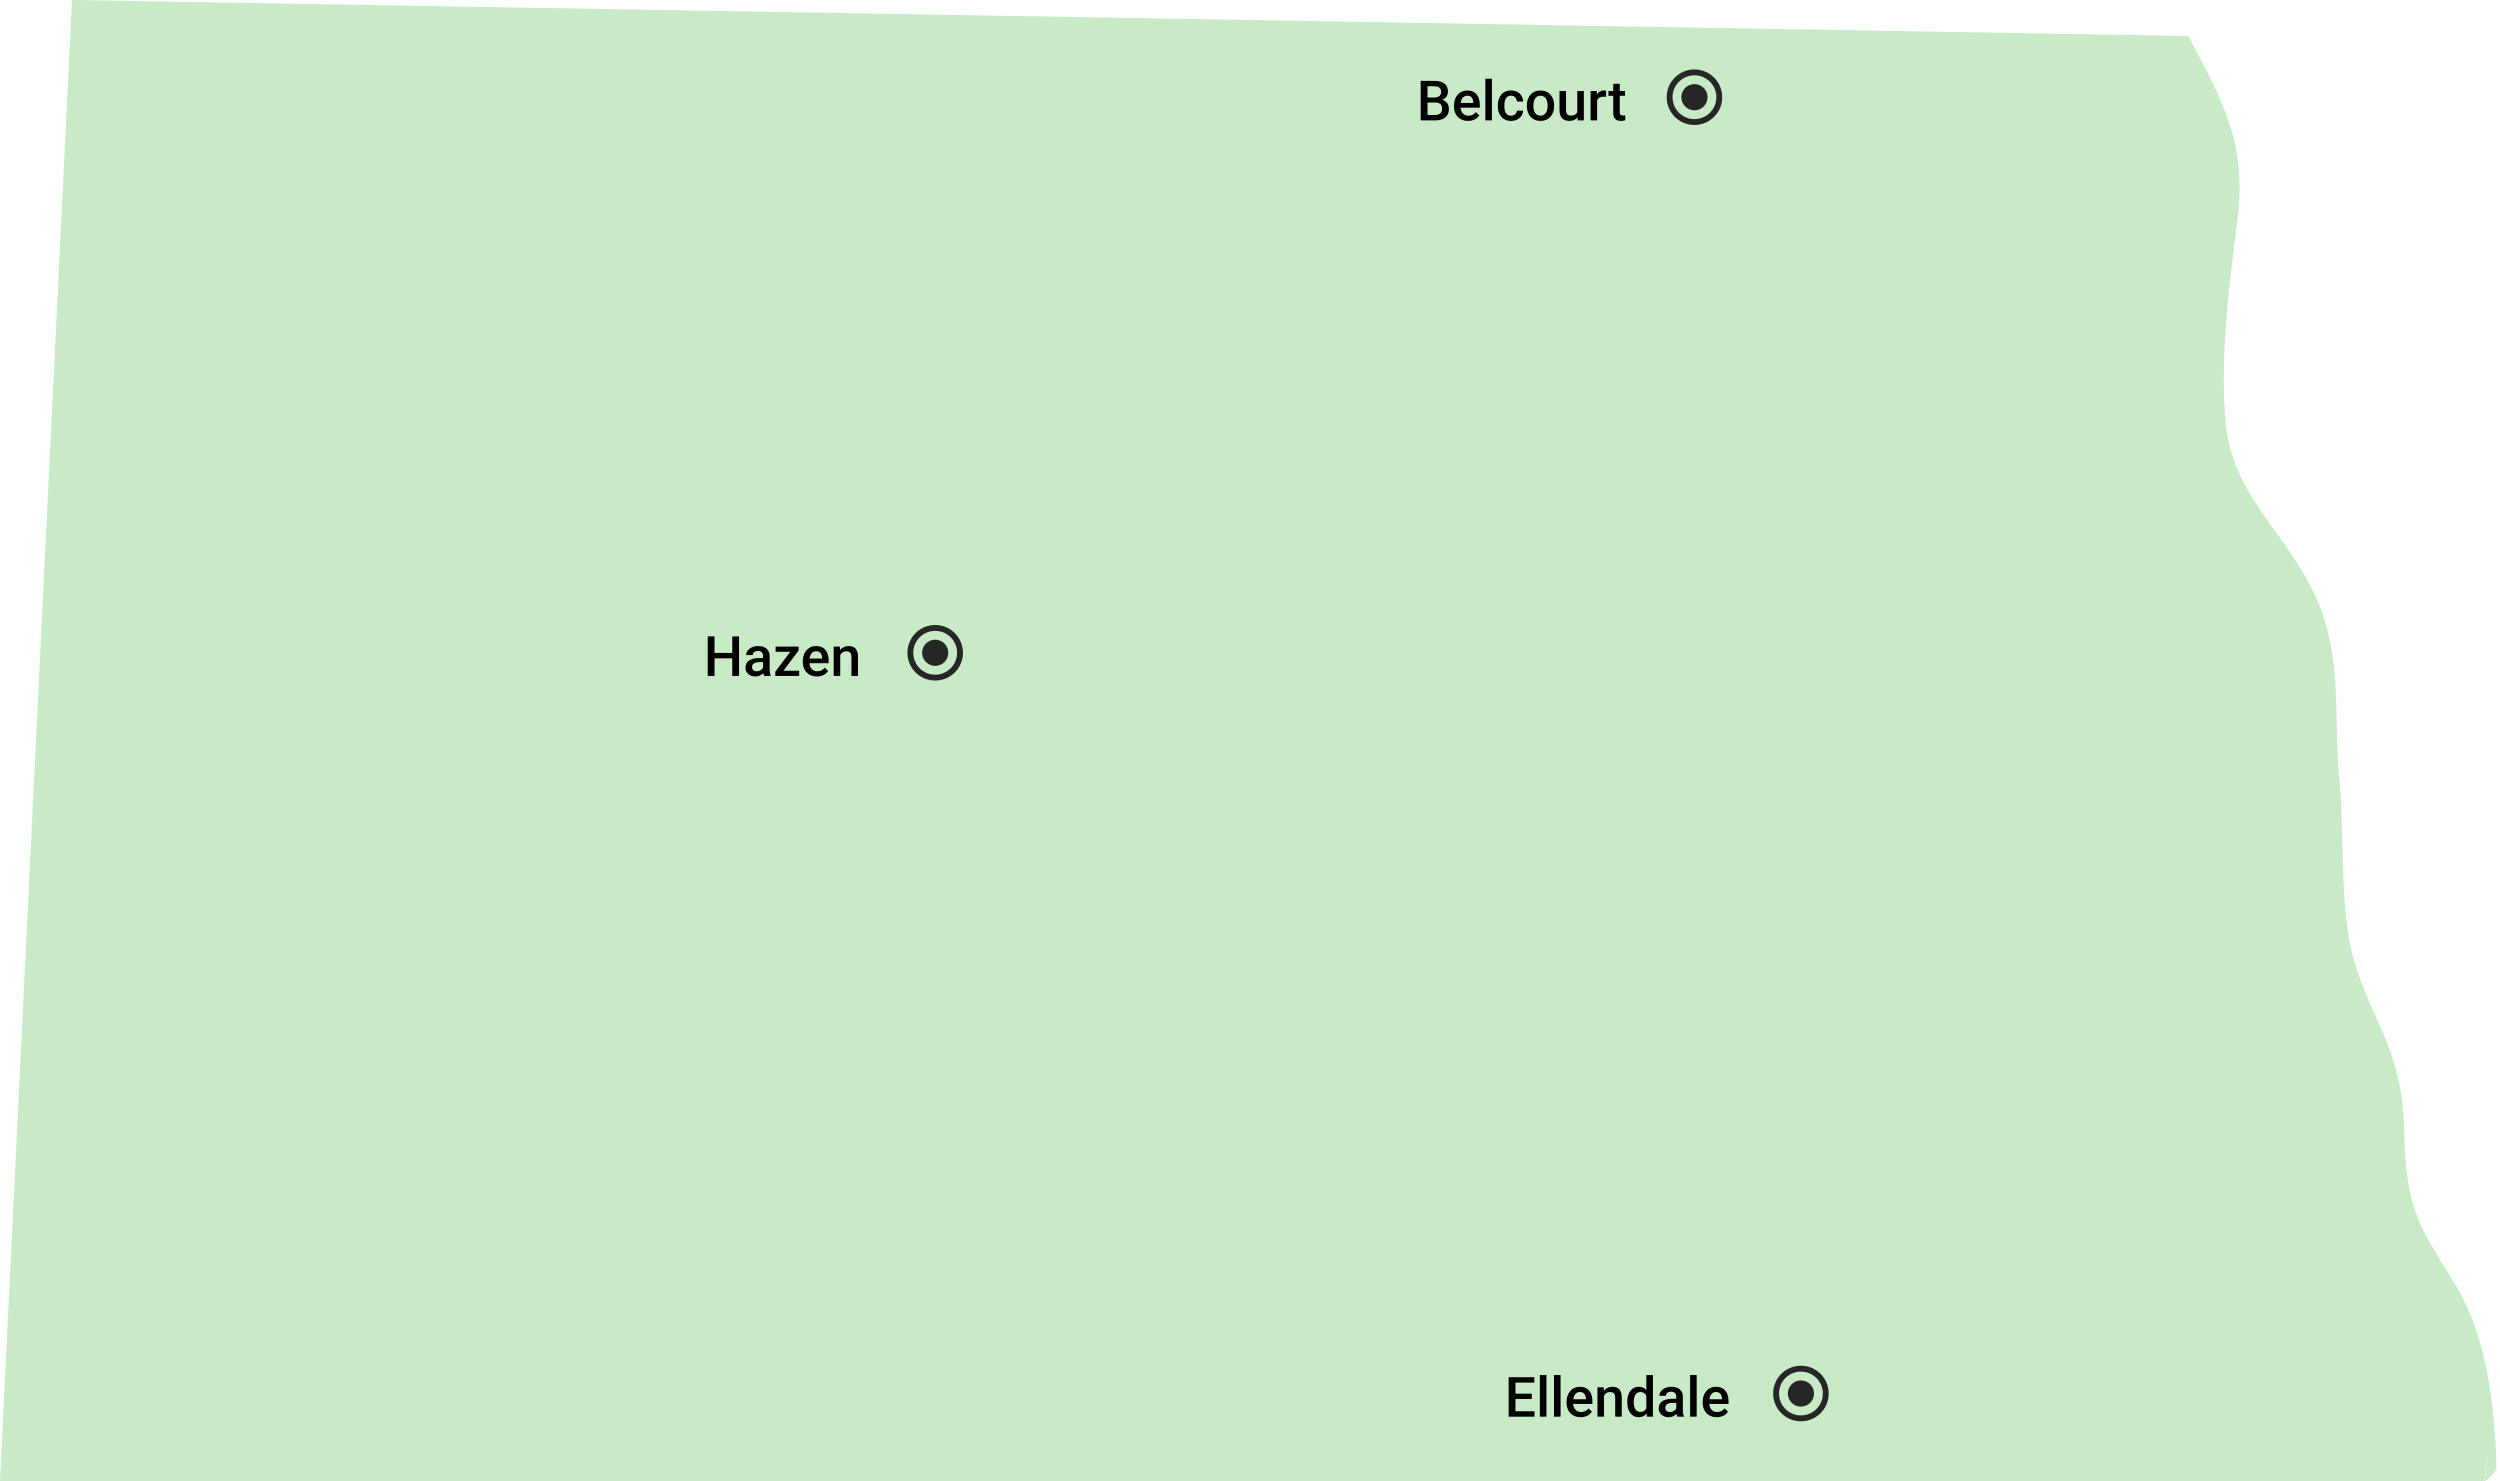 <svg width="270" height="160" viewBox="0 0 270 160" fill="none" xmlns="http://www.w3.org/2000/svg">
<g clip-path="url(#clip0_2411_1697)">
<path d="M268.3 160H0L7.774 0L236.333 3.889C240.428 11.555 242.677 15.825 241.604 24.086C240.731 30.84 239.702 39.023 240.394 45.873C241.177 53.595 247.013 57.572 250.13 64.528C253.103 71.164 251.972 77.579 252.636 83.945C253.219 89.525 252.631 98.166 254.195 103.572C256.28 110.777 259.465 113.212 259.656 122.227C259.844 130.863 261.305 132.343 265.272 138.929C268.595 144.456 269.428 151.819 269.632 158.62C269.311 159.198 268.867 159.658 268.3 160C268.715 158.269 268.622 156.427 268.986 154.705Z" fill="#C8EAC7"/>
<path d="M155.033 11.072H153.946L153.94 10.536H154.89C155.05 10.536 155.186 10.513 155.297 10.466C155.41 10.417 155.496 10.348 155.555 10.258C155.613 10.166 155.643 10.056 155.643 9.927C155.643 9.784 155.615 9.668 155.561 9.578C155.506 9.488 155.422 9.423 155.309 9.382C155.197 9.341 155.055 9.32 154.881 9.32H154.169V13H153.434V8.734H154.881C155.115 8.734 155.324 8.757 155.508 8.802C155.693 8.847 155.851 8.917 155.979 9.013C156.11 9.106 156.209 9.226 156.275 9.37C156.344 9.515 156.378 9.687 156.378 9.886C156.378 10.062 156.336 10.223 156.252 10.369C156.168 10.514 156.044 10.632 155.88 10.724C155.716 10.815 155.512 10.87 155.268 10.888L155.033 11.072ZM155.001 13H153.715L154.046 12.417H155.001C155.167 12.417 155.306 12.39 155.417 12.335C155.528 12.278 155.611 12.201 155.666 12.104C155.723 12.004 155.751 11.888 155.751 11.755C155.751 11.616 155.727 11.496 155.678 11.395C155.629 11.291 155.552 11.212 155.446 11.157C155.341 11.101 155.203 11.072 155.033 11.072H154.207L154.213 10.536H155.288L155.455 10.738C155.689 10.746 155.882 10.798 156.032 10.894C156.185 10.989 156.298 11.113 156.372 11.266C156.446 11.418 156.483 11.582 156.483 11.758C156.483 12.029 156.424 12.257 156.305 12.44C156.188 12.624 156.019 12.764 155.798 12.859C155.577 12.953 155.312 13 155.001 13ZM158.552 13.059C158.317 13.059 158.105 13.021 157.916 12.944C157.729 12.866 157.568 12.758 157.436 12.619C157.305 12.48 157.204 12.317 157.134 12.13C157.063 11.942 157.028 11.74 157.028 11.523V11.406C157.028 11.158 157.064 10.934 157.137 10.732C157.209 10.531 157.31 10.359 157.438 10.217C157.567 10.072 157.72 9.962 157.896 9.886C158.071 9.81 158.262 9.771 158.467 9.771C158.693 9.771 158.892 9.81 159.062 9.886C159.231 9.962 159.372 10.069 159.483 10.208C159.597 10.345 159.681 10.508 159.735 10.697C159.792 10.887 159.82 11.096 159.82 11.324V11.626H157.371V11.119H159.123V11.063C159.119 10.937 159.094 10.817 159.047 10.706C159.002 10.595 158.933 10.505 158.839 10.437C158.745 10.368 158.62 10.334 158.464 10.334C158.347 10.334 158.242 10.359 158.15 10.41C158.061 10.459 157.985 10.53 157.925 10.624C157.864 10.718 157.817 10.831 157.784 10.964C157.753 11.095 157.737 11.242 157.737 11.406V11.523C157.737 11.662 157.756 11.791 157.793 11.91C157.832 12.027 157.889 12.13 157.963 12.218C158.037 12.306 158.127 12.375 158.232 12.426C158.338 12.475 158.458 12.499 158.593 12.499C158.763 12.499 158.914 12.465 159.047 12.396C159.18 12.328 159.295 12.231 159.393 12.106L159.765 12.467C159.696 12.566 159.607 12.662 159.498 12.754C159.389 12.844 159.255 12.917 159.097 12.974C158.94 13.03 158.759 13.059 158.552 13.059ZM161.127 8.5V13H160.418V8.5H161.127ZM163.195 12.496C163.311 12.496 163.414 12.474 163.506 12.429C163.6 12.382 163.675 12.317 163.731 12.235C163.79 12.153 163.822 12.059 163.828 11.951H164.493C164.489 12.156 164.429 12.343 164.312 12.511C164.194 12.679 164.039 12.812 163.846 12.912C163.652 13.01 163.438 13.059 163.204 13.059C162.962 13.059 162.751 13.018 162.571 12.935C162.392 12.852 162.242 12.736 162.123 12.59C162.004 12.443 161.914 12.274 161.854 12.083C161.795 11.892 161.766 11.687 161.766 11.468V11.365C161.766 11.146 161.795 10.941 161.854 10.75C161.914 10.557 162.004 10.387 162.123 10.24C162.242 10.094 162.392 9.979 162.571 9.897C162.751 9.813 162.961 9.771 163.201 9.771C163.455 9.771 163.678 9.822 163.869 9.924C164.061 10.023 164.211 10.163 164.32 10.343C164.432 10.521 164.489 10.727 164.493 10.964H163.828C163.822 10.847 163.793 10.741 163.74 10.648C163.689 10.552 163.617 10.476 163.523 10.419C163.432 10.362 163.321 10.334 163.192 10.334C163.05 10.334 162.932 10.363 162.838 10.422C162.744 10.479 162.671 10.557 162.618 10.656C162.565 10.754 162.527 10.864 162.504 10.987C162.482 11.108 162.472 11.234 162.472 11.365V11.468C162.472 11.599 162.482 11.726 162.504 11.849C162.525 11.972 162.562 12.082 162.615 12.18C162.67 12.275 162.744 12.352 162.838 12.411C162.932 12.468 163.051 12.496 163.195 12.496ZM164.9 11.45V11.383C164.9 11.154 164.934 10.942 165 10.747C165.066 10.55 165.162 10.379 165.287 10.234C165.414 10.088 165.568 9.975 165.75 9.895C165.934 9.812 166.141 9.771 166.371 9.771C166.604 9.771 166.811 9.812 166.992 9.895C167.176 9.975 167.331 10.088 167.458 10.234C167.585 10.379 167.682 10.55 167.748 10.747C167.814 10.942 167.848 11.154 167.848 11.383V11.45C167.848 11.679 167.814 11.891 167.748 12.086C167.682 12.281 167.585 12.452 167.458 12.599C167.331 12.743 167.177 12.856 166.995 12.938C166.813 13.019 166.607 13.059 166.377 13.059C166.145 13.059 165.937 13.019 165.753 12.938C165.571 12.856 165.417 12.743 165.29 12.599C165.163 12.452 165.066 12.281 165 12.086C164.934 11.891 164.9 11.679 164.9 11.45ZM165.606 11.383V11.45C165.606 11.593 165.621 11.727 165.65 11.854C165.68 11.981 165.726 12.093 165.788 12.188C165.851 12.284 165.931 12.359 166.028 12.414C166.126 12.469 166.242 12.496 166.377 12.496C166.508 12.496 166.621 12.469 166.717 12.414C166.814 12.359 166.895 12.284 166.957 12.188C167.02 12.093 167.065 11.981 167.095 11.854C167.126 11.727 167.142 11.593 167.142 11.45V11.383C167.142 11.242 167.126 11.109 167.095 10.984C167.065 10.857 167.019 10.745 166.954 10.648C166.892 10.55 166.812 10.474 166.714 10.419C166.618 10.362 166.504 10.334 166.371 10.334C166.238 10.334 166.123 10.362 166.025 10.419C165.93 10.474 165.851 10.55 165.788 10.648C165.726 10.745 165.68 10.857 165.65 10.984C165.621 11.109 165.606 11.242 165.606 11.383ZM170.347 12.253V9.83H171.056V13H170.388L170.347 12.253ZM170.446 11.594L170.684 11.588C170.684 11.801 170.66 11.997 170.613 12.177C170.566 12.354 170.494 12.51 170.396 12.643C170.299 12.773 170.174 12.876 170.021 12.95C169.869 13.023 169.687 13.059 169.474 13.059C169.319 13.059 169.178 13.036 169.049 12.991C168.92 12.946 168.809 12.877 168.715 12.783C168.623 12.69 168.552 12.567 168.501 12.417C168.45 12.267 168.425 12.087 168.425 11.878V9.83H169.131V11.884C169.131 11.999 169.145 12.096 169.172 12.174C169.199 12.25 169.236 12.312 169.283 12.358C169.33 12.405 169.385 12.438 169.447 12.458C169.51 12.477 169.576 12.487 169.646 12.487C169.848 12.487 170.006 12.448 170.121 12.37C170.238 12.29 170.321 12.183 170.37 12.048C170.421 11.913 170.446 11.762 170.446 11.594ZM172.488 10.434V13H171.782V9.83H172.456L172.488 10.434ZM173.458 9.81L173.452 10.466C173.409 10.458 173.362 10.452 173.312 10.448C173.263 10.444 173.214 10.442 173.165 10.442C173.044 10.442 172.938 10.46 172.846 10.495C172.754 10.528 172.677 10.577 172.614 10.642C172.554 10.704 172.507 10.78 172.474 10.87C172.44 10.96 172.421 11.06 172.415 11.172L172.254 11.184C172.254 10.984 172.273 10.8 172.312 10.63C172.352 10.46 172.41 10.31 172.488 10.182C172.568 10.053 172.668 9.952 172.787 9.88C172.908 9.808 173.048 9.771 173.206 9.771C173.249 9.771 173.295 9.775 173.344 9.783C173.395 9.791 173.433 9.8 173.458 9.81ZM175.5 9.83V10.346H173.713V9.83H175.5ZM174.229 9.054H174.935V12.124C174.935 12.222 174.948 12.297 174.976 12.35C175.005 12.4 175.045 12.435 175.096 12.452C175.146 12.47 175.206 12.479 175.274 12.479C175.323 12.479 175.37 12.476 175.415 12.47C175.46 12.464 175.496 12.458 175.523 12.452L175.526 12.991C175.468 13.009 175.399 13.024 175.321 13.038C175.245 13.052 175.157 13.059 175.058 13.059C174.896 13.059 174.752 13.03 174.627 12.974C174.502 12.915 174.404 12.82 174.334 12.69C174.264 12.559 174.229 12.385 174.229 12.168V9.054Z" fill="black"/>
<path d="M184.416 10.5C184.416 11.282 183.782 11.916 183 11.916C182.218 11.916 181.584 11.282 181.584 10.5C181.584 9.718 182.218 9.084 183 9.084C183.782 9.084 184.416 9.718 184.416 10.5Z" fill="#262626"/>
<path fill-rule="evenodd" clip-rule="evenodd" d="M183 12.866C184.307 12.866 185.366 11.807 185.366 10.5C185.366 9.193 184.307 8.134 183 8.134C181.693 8.134 180.634 9.193 180.634 10.5C180.634 11.807 181.693 12.866 183 12.866ZM183 13.5C184.657 13.5 186 12.157 186 10.5C186 8.843 184.657 7.5 183 7.5C181.343 7.5 180 8.843 180 10.5C180 12.157 181.343 13.5 183 13.5Z" fill="#262626"/>
<path d="M165.726 152.417V153H163.461V152.417H165.726ZM163.669 148.734V153H162.934V148.734H163.669ZM165.43 150.516V151.09H163.461V150.516H165.43ZM165.711 148.734V149.32H163.461V148.734H165.711ZM167.012 148.5V153H166.303V148.5H167.012ZM168.541 148.5V153H167.832V148.5H168.541ZM170.712 153.059C170.478 153.059 170.266 153.021 170.076 152.944C169.889 152.866 169.729 152.758 169.596 152.619C169.465 152.48 169.364 152.317 169.294 152.13C169.224 151.942 169.188 151.74 169.188 151.523V151.406C169.188 151.158 169.225 150.934 169.297 150.732C169.369 150.531 169.47 150.359 169.599 150.217C169.728 150.072 169.88 149.962 170.056 149.886C170.231 149.81 170.422 149.771 170.627 149.771C170.854 149.771 171.052 149.81 171.222 149.886C171.392 149.962 171.532 150.069 171.644 150.208C171.757 150.345 171.841 150.508 171.896 150.697C171.952 150.887 171.98 151.096 171.98 151.324V151.626H169.531V151.119H171.283V151.063C171.279 150.937 171.254 150.817 171.207 150.706C171.162 150.595 171.093 150.505 170.999 150.437C170.905 150.368 170.78 150.334 170.624 150.334C170.507 150.334 170.402 150.359 170.311 150.41C170.221 150.459 170.146 150.53 170.085 150.624C170.024 150.718 169.978 150.831 169.944 150.964C169.913 151.095 169.897 151.242 169.897 151.406V151.523C169.897 151.662 169.916 151.791 169.953 151.91C169.992 152.027 170.049 152.13 170.123 152.218C170.197 152.306 170.287 152.375 170.393 152.426C170.498 152.475 170.618 152.499 170.753 152.499C170.923 152.499 171.074 152.465 171.207 152.396C171.34 152.328 171.455 152.231 171.553 152.106L171.925 152.467C171.856 152.566 171.768 152.662 171.658 152.754C171.549 152.844 171.415 152.917 171.257 152.974C171.101 153.03 170.919 153.059 170.712 153.059ZM173.231 150.507V153H172.525V149.83H173.19L173.231 150.507ZM173.105 151.298L172.877 151.295C172.879 151.07 172.91 150.864 172.971 150.677C173.033 150.489 173.119 150.328 173.229 150.193C173.34 150.059 173.473 149.955 173.627 149.883C173.781 149.809 173.953 149.771 174.143 149.771C174.295 149.771 174.433 149.793 174.556 149.836C174.681 149.877 174.787 149.944 174.875 150.038C174.965 150.132 175.033 150.254 175.08 150.404C175.127 150.553 175.15 150.735 175.15 150.952V153H174.441V150.949C174.441 150.797 174.419 150.677 174.374 150.589C174.331 150.499 174.268 150.436 174.184 150.398C174.102 150.359 173.999 150.34 173.876 150.34C173.755 150.34 173.646 150.365 173.551 150.416C173.455 150.467 173.374 150.536 173.308 150.624C173.243 150.712 173.193 150.813 173.158 150.929C173.123 151.044 173.105 151.167 173.105 151.298ZM177.805 152.344V148.5H178.514V153H177.872L177.805 152.344ZM175.742 151.45V151.389C175.742 151.148 175.771 150.93 175.827 150.732C175.884 150.533 175.966 150.362 176.073 150.22C176.181 150.075 176.312 149.965 176.466 149.889C176.62 149.811 176.794 149.771 176.987 149.771C177.179 149.771 177.347 149.809 177.491 149.883C177.636 149.957 177.759 150.063 177.86 150.202C177.962 150.339 178.043 150.503 178.104 150.694C178.164 150.884 178.207 151.095 178.232 151.327V151.523C178.207 151.75 178.164 151.957 178.104 152.145C178.043 152.332 177.962 152.494 177.86 152.631C177.759 152.768 177.635 152.873 177.488 152.947C177.344 153.021 177.175 153.059 176.981 153.059C176.79 153.059 176.617 153.019 176.463 152.938C176.311 152.858 176.181 152.746 176.073 152.602C175.966 152.457 175.884 152.287 175.827 152.092C175.771 151.895 175.742 151.681 175.742 151.45ZM176.448 151.389V151.45C176.448 151.595 176.461 151.729 176.486 151.854C176.514 151.979 176.556 152.09 176.612 152.186C176.669 152.279 176.742 152.354 176.832 152.408C176.924 152.461 177.033 152.487 177.16 152.487C177.32 152.487 177.452 152.452 177.556 152.382C177.659 152.312 177.74 152.217 177.799 152.098C177.859 151.977 177.9 151.842 177.922 151.693V151.163C177.91 151.048 177.886 150.94 177.849 150.841C177.813 150.741 177.766 150.654 177.705 150.58C177.645 150.504 177.569 150.445 177.479 150.404C177.392 150.361 177.287 150.34 177.166 150.34C177.037 150.34 176.928 150.367 176.838 150.422C176.748 150.477 176.674 150.552 176.615 150.647C176.559 150.743 176.517 150.854 176.489 150.981C176.462 151.108 176.448 151.244 176.448 151.389ZM181.039 152.364V150.853C181.039 150.739 181.019 150.642 180.978 150.56C180.937 150.478 180.874 150.414 180.79 150.369C180.708 150.324 180.604 150.302 180.479 150.302C180.364 150.302 180.265 150.321 180.181 150.36C180.097 150.399 180.031 150.452 179.984 150.519C179.938 150.585 179.914 150.66 179.914 150.744H179.211C179.211 150.619 179.241 150.498 179.302 150.381C179.362 150.264 179.45 150.159 179.565 150.067C179.681 149.976 179.818 149.903 179.979 149.851C180.139 149.798 180.318 149.771 180.518 149.771C180.756 149.771 180.967 149.812 181.15 149.892C181.336 149.972 181.481 150.093 181.587 150.255C181.694 150.415 181.748 150.616 181.748 150.858V152.268C181.748 152.412 181.758 152.542 181.777 152.657C181.799 152.771 181.829 152.869 181.868 152.953V153H181.145C181.111 152.924 181.085 152.827 181.065 152.71C181.048 152.591 181.039 152.476 181.039 152.364ZM181.142 151.072L181.147 151.509H180.641C180.51 151.509 180.395 151.521 180.295 151.547C180.195 151.57 180.112 151.605 180.046 151.652C179.979 151.699 179.93 151.756 179.896 151.822C179.863 151.889 179.847 151.964 179.847 152.048C179.847 152.132 179.866 152.209 179.905 152.279C179.944 152.348 180.001 152.401 180.075 152.44C180.151 152.479 180.243 152.499 180.351 152.499C180.495 152.499 180.621 152.47 180.729 152.411C180.838 152.351 180.924 152.277 180.986 152.191C181.049 152.104 181.082 152.021 181.086 151.942L181.314 152.256C181.291 152.336 181.251 152.422 181.194 152.514C181.138 152.605 181.063 152.693 180.972 152.777C180.882 152.859 180.773 152.927 180.646 152.979C180.521 153.032 180.377 153.059 180.213 153.059C180.006 153.059 179.821 153.018 179.659 152.936C179.497 152.852 179.37 152.739 179.278 152.599C179.187 152.456 179.141 152.295 179.141 152.115C179.141 151.947 179.172 151.799 179.234 151.67C179.299 151.539 179.393 151.43 179.516 151.342C179.641 151.254 179.793 151.188 179.973 151.143C180.152 151.096 180.357 151.072 180.588 151.072H181.142ZM183.242 148.5V153H182.533V148.5H183.242ZM185.413 153.059C185.179 153.059 184.967 153.021 184.777 152.944C184.59 152.866 184.43 152.758 184.297 152.619C184.166 152.48 184.065 152.317 183.995 152.13C183.925 151.942 183.89 151.74 183.89 151.523V151.406C183.89 151.158 183.926 150.934 183.998 150.732C184.07 150.531 184.171 150.359 184.3 150.217C184.429 150.072 184.581 149.962 184.757 149.886C184.933 149.81 185.123 149.771 185.328 149.771C185.555 149.771 185.753 149.81 185.923 149.886C186.093 149.962 186.233 150.069 186.345 150.208C186.458 150.345 186.542 150.508 186.597 150.697C186.653 150.887 186.682 151.096 186.682 151.324V151.626H184.232V151.119H185.984V151.063C185.98 150.937 185.955 150.817 185.908 150.706C185.863 150.595 185.794 150.505 185.7 150.437C185.606 150.368 185.481 150.334 185.325 150.334C185.208 150.334 185.104 150.359 185.012 150.41C184.922 150.459 184.847 150.53 184.786 150.624C184.726 150.718 184.679 150.831 184.646 150.964C184.614 151.095 184.599 151.242 184.599 151.406V151.523C184.599 151.662 184.617 151.791 184.654 151.91C184.693 152.027 184.75 152.13 184.824 152.218C184.898 152.306 184.988 152.375 185.094 152.426C185.199 152.475 185.319 152.499 185.454 152.499C185.624 152.499 185.775 152.465 185.908 152.396C186.041 152.328 186.156 152.231 186.254 152.106L186.626 152.467C186.558 152.566 186.469 152.662 186.359 152.754C186.25 152.844 186.116 152.917 185.958 152.974C185.802 153.03 185.62 153.059 185.413 153.059Z" fill="black"/>
<path d="M195.916 150.5C195.916 151.282 195.282 151.916 194.5 151.916C193.718 151.916 193.084 151.282 193.084 150.5C193.084 149.718 193.718 149.084 194.5 149.084C195.282 149.084 195.916 149.718 195.916 150.5Z" fill="#262626"/>
<path fill-rule="evenodd" clip-rule="evenodd" d="M194.5 152.866C195.807 152.866 196.866 151.807 196.866 150.5C196.866 149.193 195.807 148.134 194.5 148.134C193.193 148.134 192.134 149.193 192.134 150.5C192.134 151.807 193.193 152.866 194.5 152.866ZM194.5 153.5C196.157 153.5 197.5 152.157 197.5 150.5C197.5 148.843 196.157 147.5 194.5 147.5C192.843 147.5 191.5 148.843 191.5 150.5C191.5 152.157 192.843 153.5 194.5 153.5Z" fill="#262626"/>
<path d="M79.252 70.516V71.099H76.987V70.516H79.252ZM77.169 68.734V73H76.434V68.734H77.169ZM79.817 68.734V73H79.085V68.734H79.817ZM82.41 72.364V70.853C82.41 70.739 82.39 70.642 82.349 70.56C82.308 70.478 82.245 70.414 82.161 70.369C82.079 70.324 81.976 70.302 81.851 70.302C81.735 70.302 81.636 70.321 81.552 70.36C81.468 70.399 81.402 70.452 81.356 70.519C81.309 70.585 81.285 70.66 81.285 70.744H80.582C80.582 70.619 80.612 70.498 80.673 70.381C80.733 70.264 80.821 70.159 80.936 70.067C81.052 69.976 81.189 69.903 81.35 69.851C81.51 69.798 81.689 69.772 81.889 69.772C82.127 69.772 82.338 69.811 82.522 69.892C82.707 69.972 82.853 70.093 82.958 70.255C83.065 70.415 83.119 70.616 83.119 70.858V72.268C83.119 72.412 83.129 72.542 83.148 72.657C83.17 72.77 83.2 72.869 83.239 72.953V73H82.516C82.482 72.924 82.456 72.827 82.436 72.71C82.419 72.591 82.41 72.476 82.41 72.364ZM82.513 71.072L82.519 71.509H82.012C81.881 71.509 81.766 71.522 81.666 71.547C81.566 71.57 81.483 71.606 81.417 71.652C81.351 71.699 81.301 71.756 81.268 71.822C81.234 71.889 81.218 71.964 81.218 72.048C81.218 72.132 81.237 72.209 81.276 72.279C81.315 72.348 81.372 72.401 81.446 72.44C81.522 72.48 81.614 72.499 81.722 72.499C81.866 72.499 81.992 72.47 82.1 72.411C82.209 72.351 82.295 72.277 82.357 72.191C82.42 72.103 82.453 72.02 82.457 71.942L82.686 72.256C82.662 72.336 82.622 72.422 82.565 72.514C82.509 72.606 82.435 72.693 82.343 72.777C82.253 72.859 82.144 72.927 82.018 72.98C81.893 73.032 81.748 73.059 81.584 73.059C81.377 73.059 81.192 73.018 81.03 72.936C80.868 72.852 80.741 72.739 80.649 72.599C80.558 72.456 80.512 72.295 80.512 72.115C80.512 71.947 80.543 71.799 80.606 71.67C80.67 71.539 80.764 71.43 80.887 71.342C81.012 71.254 81.164 71.188 81.344 71.143C81.523 71.096 81.728 71.072 81.959 71.072H82.513ZM86.31 72.438V73H83.948V72.438H86.31ZM86.245 70.269L84.189 73H83.731V72.546L85.776 69.83H86.245V70.269ZM85.973 69.83V70.393H83.767V69.83H85.973ZM88.226 73.059C87.991 73.059 87.779 73.02 87.59 72.944C87.402 72.866 87.242 72.758 87.109 72.619C86.978 72.481 86.878 72.317 86.808 72.13C86.737 71.942 86.702 71.74 86.702 71.523V71.406C86.702 71.158 86.738 70.934 86.811 70.732C86.883 70.531 86.983 70.359 87.112 70.217C87.241 70.072 87.394 69.962 87.569 69.886C87.745 69.81 87.936 69.772 88.141 69.772C88.367 69.772 88.565 69.81 88.735 69.886C88.905 69.962 89.046 70.069 89.157 70.208C89.27 70.345 89.355 70.508 89.409 70.697C89.466 70.887 89.494 71.096 89.494 71.324V71.626H87.045V71.119H88.797V71.064C88.793 70.936 88.768 70.817 88.721 70.706C88.676 70.595 88.606 70.505 88.513 70.436C88.419 70.368 88.294 70.334 88.138 70.334C88.02 70.334 87.916 70.359 87.824 70.41C87.734 70.459 87.659 70.53 87.599 70.624C87.538 70.718 87.491 70.831 87.458 70.964C87.427 71.095 87.411 71.242 87.411 71.406V71.523C87.411 71.662 87.43 71.791 87.467 71.91C87.506 72.027 87.562 72.13 87.637 72.218C87.711 72.306 87.801 72.375 87.906 72.426C88.012 72.475 88.132 72.499 88.267 72.499C88.436 72.499 88.588 72.465 88.721 72.397C88.853 72.328 88.969 72.231 89.066 72.106L89.439 72.467C89.37 72.566 89.281 72.662 89.172 72.754C89.062 72.844 88.929 72.917 88.77 72.974C88.614 73.03 88.433 73.059 88.226 73.059ZM90.745 70.507V73H90.039V69.83H90.704L90.745 70.507ZM90.619 71.298L90.391 71.295C90.393 71.07 90.424 70.864 90.484 70.677C90.547 70.489 90.633 70.328 90.742 70.193C90.853 70.059 90.986 69.955 91.141 69.883C91.295 69.809 91.467 69.772 91.656 69.772C91.809 69.772 91.946 69.793 92.069 69.836C92.194 69.877 92.301 69.944 92.389 70.038C92.478 70.132 92.547 70.254 92.594 70.404C92.641 70.553 92.664 70.735 92.664 70.952V73H91.955V70.949C91.955 70.797 91.933 70.677 91.888 70.589C91.845 70.499 91.781 70.436 91.697 70.398C91.615 70.359 91.513 70.34 91.39 70.34C91.269 70.34 91.16 70.365 91.064 70.416C90.969 70.467 90.888 70.536 90.821 70.624C90.757 70.712 90.707 70.814 90.672 70.929C90.637 71.044 90.619 71.167 90.619 71.298Z" fill="black"/>
<path d="M102.416 70.5C102.416 71.282 101.782 71.916 101 71.916C100.218 71.916 99.585 71.282 99.585 70.5C99.585 69.718 100.218 69.085 101 69.085C101.782 69.085 102.416 69.718 102.416 70.5Z" fill="#262626"/>
<path fill-rule="evenodd" clip-rule="evenodd" d="M101 72.866C102.307 72.866 103.366 71.807 103.366 70.5C103.366 69.193 102.307 68.134 101 68.134C99.693 68.134 98.634 69.193 98.634 70.5C98.634 71.807 99.693 72.866 101 72.866ZM101 73.5C102.657 73.5 104 72.157 104 70.5C104 68.843 102.657 67.5 101 67.5C99.343 67.5 98 68.843 98 70.5C98 72.157 99.343 73.5 101 73.5Z" fill="#262626"/>
</g>
<defs>
<clipPath id="clip0_2411_1697">
<rect width="269.633" height="160" fill="white"/>
</clipPath>
</defs>
</svg>
